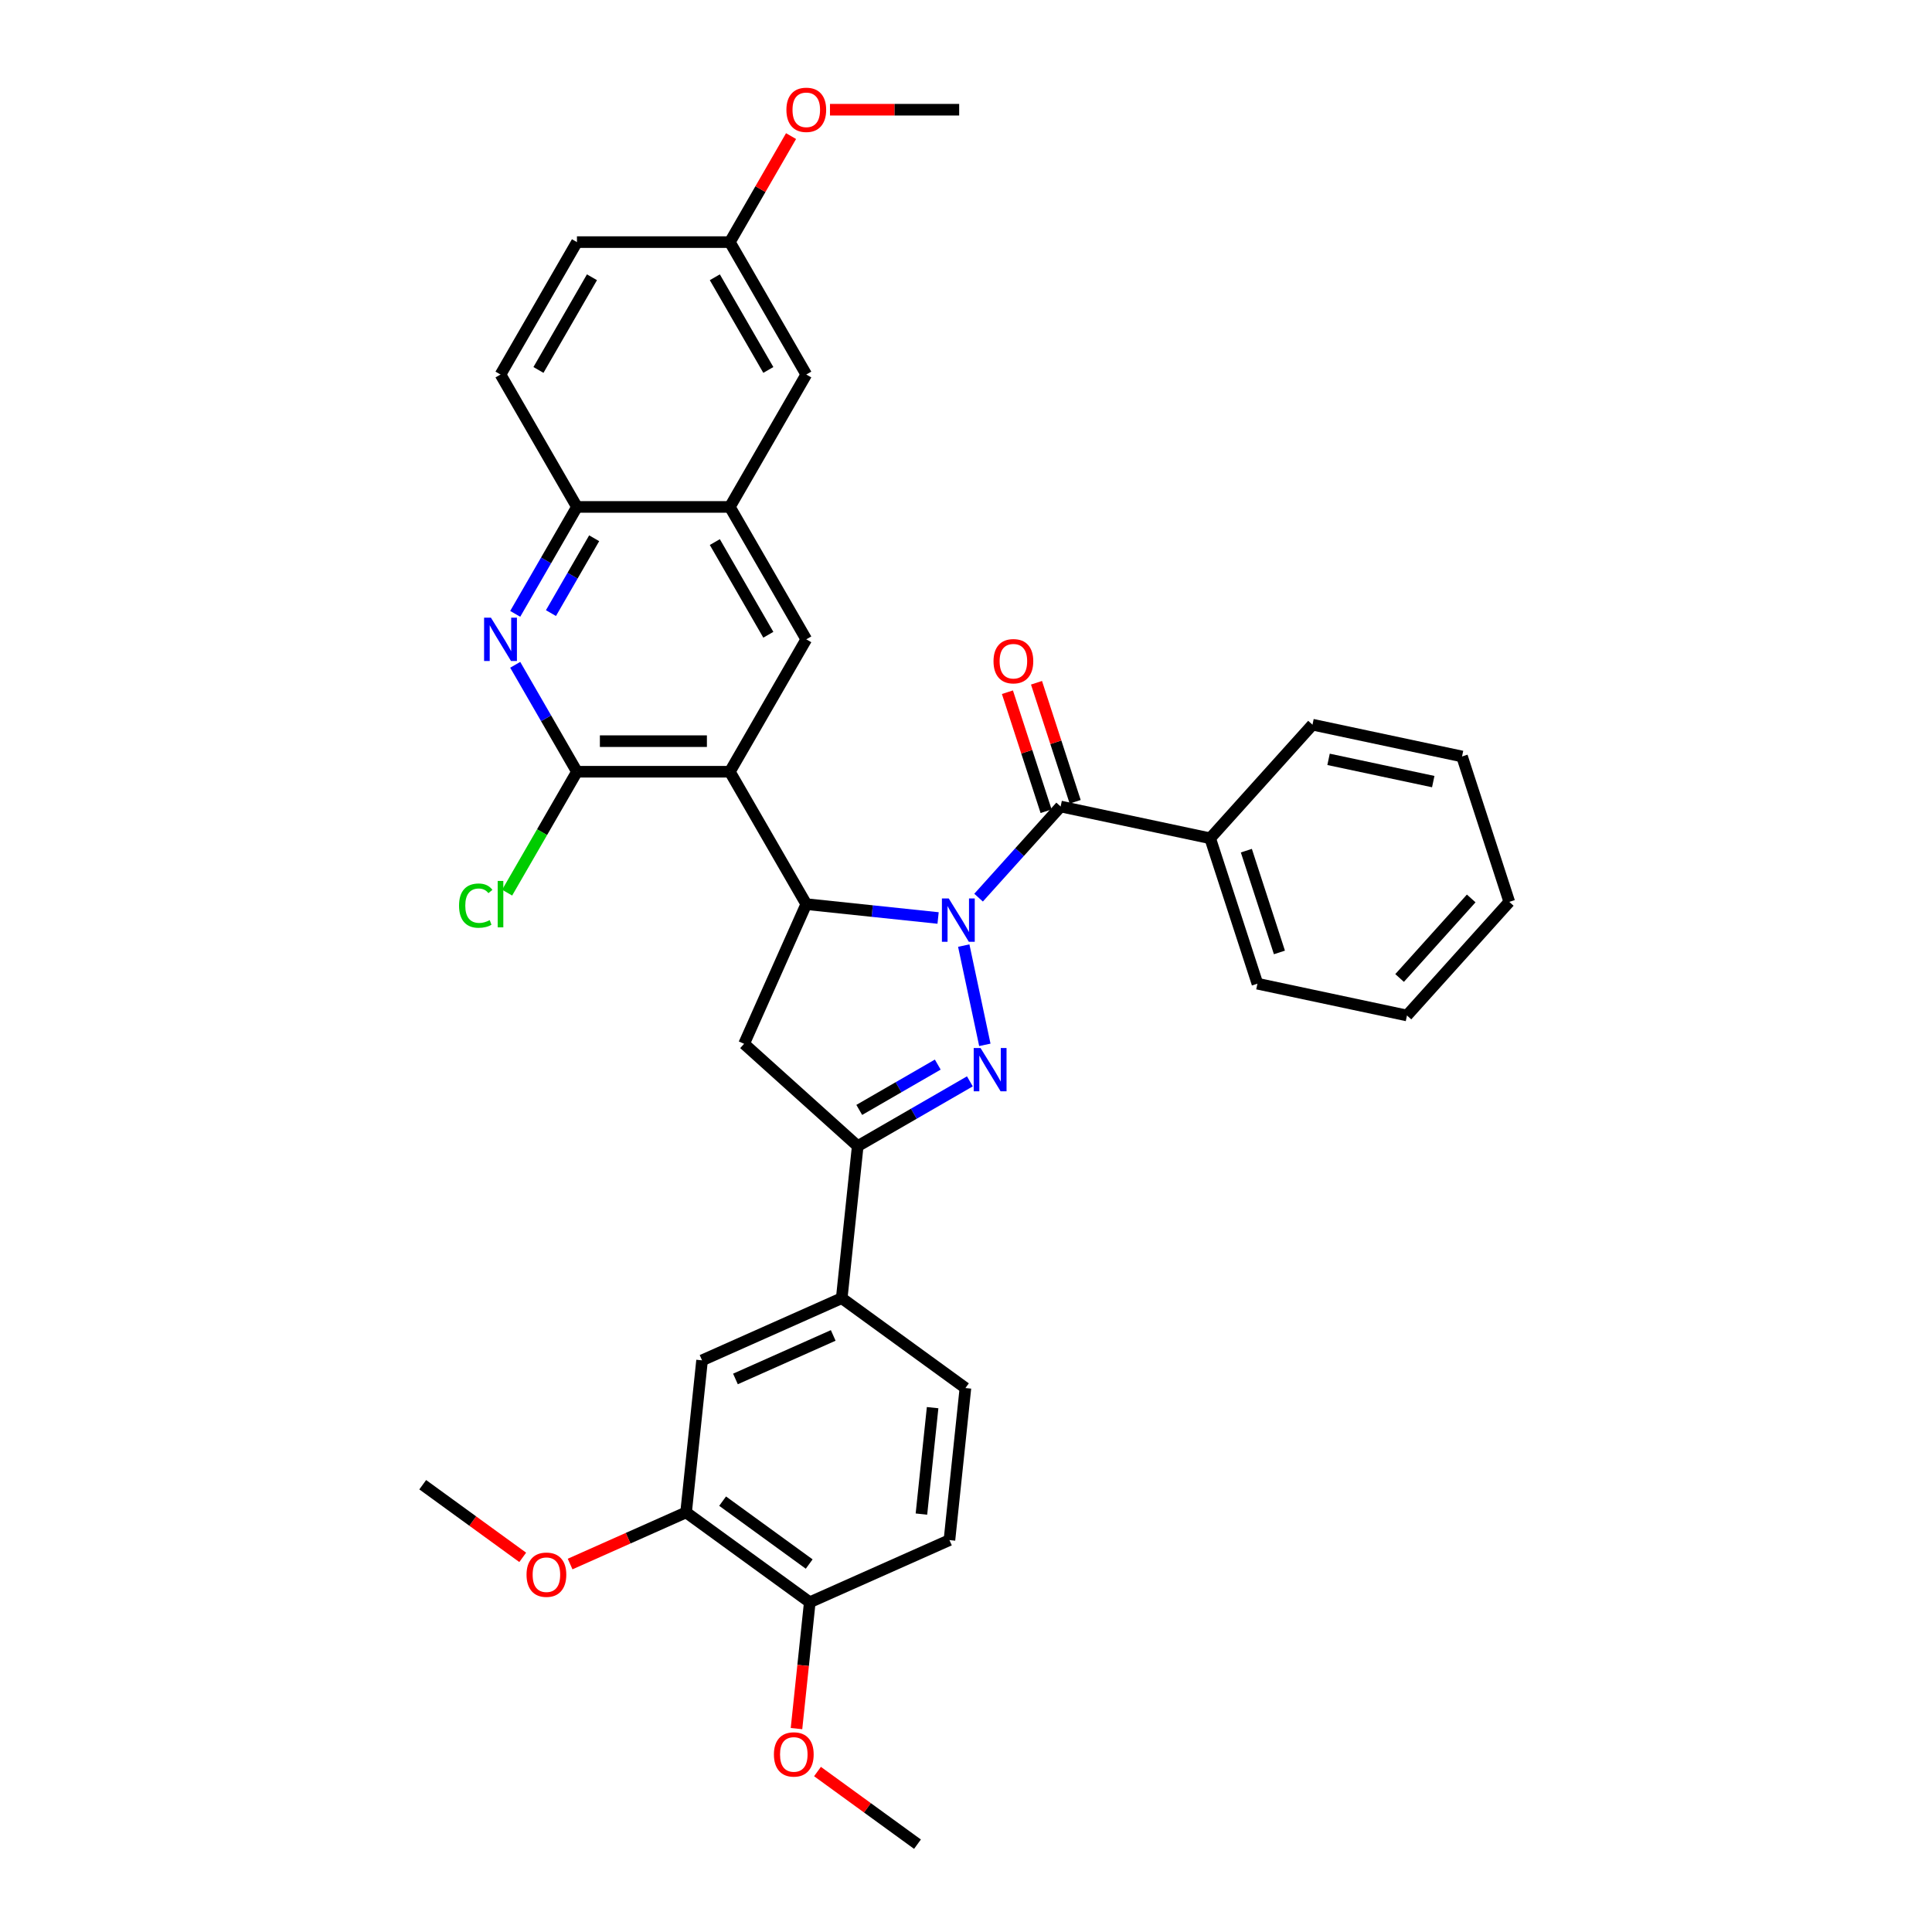 <?xml version='1.0' encoding='iso-8859-1'?>
<svg version='1.1' baseProfile='full'
              xmlns='http://www.w3.org/2000/svg'
                      xmlns:rdkit='http://www.rdkit.org/xml'
                      xmlns:xlink='http://www.w3.org/1999/xlink'
                  xml:space='preserve'
width='1000px' height='1000px' viewBox='0 0 1000 1000'>
<!-- END OF HEADER -->
<rect style='opacity:1.0;fill:#FFFFFF;stroke:none' width='1000' height='1000' x='0' y='0'> </rect>
<path class='bond-0' d='M 498.834,489.438 L 509.754,540.813' style='fill:none;fill-rule:evenodd;stroke:#0000FF;stroke-width:6px;stroke-linecap:butt;stroke-linejoin:miter;stroke-opacity:1' />
<path class='bond-1' d='M 485.554,475.153 L 451.442,471.568' style='fill:none;fill-rule:evenodd;stroke:#0000FF;stroke-width:6px;stroke-linecap:butt;stroke-linejoin:miter;stroke-opacity:1' />
<path class='bond-1' d='M 451.442,471.568 L 417.33,467.982' style='fill:none;fill-rule:evenodd;stroke:#000000;stroke-width:6px;stroke-linecap:butt;stroke-linejoin:miter;stroke-opacity:1' />
<path class='bond-3' d='M 506.509,464.618 L 527.746,441.032' style='fill:none;fill-rule:evenodd;stroke:#0000FF;stroke-width:6px;stroke-linecap:butt;stroke-linejoin:miter;stroke-opacity:1' />
<path class='bond-3' d='M 527.746,441.032 L 548.983,417.446' style='fill:none;fill-rule:evenodd;stroke:#000000;stroke-width:6px;stroke-linecap:butt;stroke-linejoin:miter;stroke-opacity:1' />
<path class='bond-4' d='M 502.007,559.709 L 472.98,576.468' style='fill:none;fill-rule:evenodd;stroke:#0000FF;stroke-width:6px;stroke-linecap:butt;stroke-linejoin:miter;stroke-opacity:1' />
<path class='bond-4' d='M 472.98,576.468 L 443.952,593.227' style='fill:none;fill-rule:evenodd;stroke:#000000;stroke-width:6px;stroke-linecap:butt;stroke-linejoin:miter;stroke-opacity:1' />
<path class='bond-4' d='M 485.385,551.03 L 465.066,562.761' style='fill:none;fill-rule:evenodd;stroke:#0000FF;stroke-width:6px;stroke-linecap:butt;stroke-linejoin:miter;stroke-opacity:1' />
<path class='bond-4' d='M 465.066,562.761 L 444.747,574.493' style='fill:none;fill-rule:evenodd;stroke:#000000;stroke-width:6px;stroke-linecap:butt;stroke-linejoin:miter;stroke-opacity:1' />
<path class='bond-2' d='M 417.33,467.982 L 377.763,399.45' style='fill:none;fill-rule:evenodd;stroke:#000000;stroke-width:6px;stroke-linecap:butt;stroke-linejoin:miter;stroke-opacity:1' />
<path class='bond-6' d='M 417.33,467.982 L 385.144,540.275' style='fill:none;fill-rule:evenodd;stroke:#000000;stroke-width:6px;stroke-linecap:butt;stroke-linejoin:miter;stroke-opacity:1' />
<path class='bond-5' d='M 377.763,399.45 L 298.629,399.45' style='fill:none;fill-rule:evenodd;stroke:#000000;stroke-width:6px;stroke-linecap:butt;stroke-linejoin:miter;stroke-opacity:1' />
<path class='bond-5' d='M 365.893,383.623 L 310.499,383.623' style='fill:none;fill-rule:evenodd;stroke:#000000;stroke-width:6px;stroke-linecap:butt;stroke-linejoin:miter;stroke-opacity:1' />
<path class='bond-8' d='M 377.763,399.45 L 417.33,330.917' style='fill:none;fill-rule:evenodd;stroke:#000000;stroke-width:6px;stroke-linecap:butt;stroke-linejoin:miter;stroke-opacity:1' />
<path class='bond-14' d='M 556.509,415 L 546.501,384.199' style='fill:none;fill-rule:evenodd;stroke:#000000;stroke-width:6px;stroke-linecap:butt;stroke-linejoin:miter;stroke-opacity:1' />
<path class='bond-14' d='M 546.501,384.199 L 536.493,353.397' style='fill:none;fill-rule:evenodd;stroke:#FF0000;stroke-width:6px;stroke-linecap:butt;stroke-linejoin:miter;stroke-opacity:1' />
<path class='bond-14' d='M 541.457,419.891 L 531.449,389.09' style='fill:none;fill-rule:evenodd;stroke:#000000;stroke-width:6px;stroke-linecap:butt;stroke-linejoin:miter;stroke-opacity:1' />
<path class='bond-14' d='M 531.449,389.09 L 521.441,358.288' style='fill:none;fill-rule:evenodd;stroke:#FF0000;stroke-width:6px;stroke-linecap:butt;stroke-linejoin:miter;stroke-opacity:1' />
<path class='bond-15' d='M 548.983,417.446 L 626.388,433.899' style='fill:none;fill-rule:evenodd;stroke:#000000;stroke-width:6px;stroke-linecap:butt;stroke-linejoin:miter;stroke-opacity:1' />
<path class='bond-10' d='M 443.952,593.227 L 435.68,671.928' style='fill:none;fill-rule:evenodd;stroke:#000000;stroke-width:6px;stroke-linecap:butt;stroke-linejoin:miter;stroke-opacity:1' />
<path class='bond-35' d='M 443.952,593.227 L 385.144,540.275' style='fill:none;fill-rule:evenodd;stroke:#000000;stroke-width:6px;stroke-linecap:butt;stroke-linejoin:miter;stroke-opacity:1' />
<path class='bond-7' d='M 298.629,399.45 L 282.651,371.775' style='fill:none;fill-rule:evenodd;stroke:#000000;stroke-width:6px;stroke-linecap:butt;stroke-linejoin:miter;stroke-opacity:1' />
<path class='bond-7' d='M 282.651,371.775 L 266.673,344.101' style='fill:none;fill-rule:evenodd;stroke:#0000FF;stroke-width:6px;stroke-linecap:butt;stroke-linejoin:miter;stroke-opacity:1' />
<path class='bond-20' d='M 298.629,399.45 L 280.562,430.742' style='fill:none;fill-rule:evenodd;stroke:#000000;stroke-width:6px;stroke-linecap:butt;stroke-linejoin:miter;stroke-opacity:1' />
<path class='bond-20' d='M 280.562,430.742 L 262.496,462.034' style='fill:none;fill-rule:evenodd;stroke:#00CC00;stroke-width:6px;stroke-linecap:butt;stroke-linejoin:miter;stroke-opacity:1' />
<path class='bond-37' d='M 266.673,317.733 L 282.651,290.059' style='fill:none;fill-rule:evenodd;stroke:#0000FF;stroke-width:6px;stroke-linecap:butt;stroke-linejoin:miter;stroke-opacity:1' />
<path class='bond-37' d='M 282.651,290.059 L 298.629,262.384' style='fill:none;fill-rule:evenodd;stroke:#000000;stroke-width:6px;stroke-linecap:butt;stroke-linejoin:miter;stroke-opacity:1' />
<path class='bond-37' d='M 285.173,317.344 L 296.357,297.972' style='fill:none;fill-rule:evenodd;stroke:#0000FF;stroke-width:6px;stroke-linecap:butt;stroke-linejoin:miter;stroke-opacity:1' />
<path class='bond-37' d='M 296.357,297.972 L 307.542,278.6' style='fill:none;fill-rule:evenodd;stroke:#000000;stroke-width:6px;stroke-linecap:butt;stroke-linejoin:miter;stroke-opacity:1' />
<path class='bond-9' d='M 417.33,330.917 L 377.763,262.384' style='fill:none;fill-rule:evenodd;stroke:#000000;stroke-width:6px;stroke-linecap:butt;stroke-linejoin:miter;stroke-opacity:1' />
<path class='bond-9' d='M 397.689,328.551 L 369.992,280.578' style='fill:none;fill-rule:evenodd;stroke:#000000;stroke-width:6px;stroke-linecap:butt;stroke-linejoin:miter;stroke-opacity:1' />
<path class='bond-11' d='M 377.763,262.384 L 298.629,262.384' style='fill:none;fill-rule:evenodd;stroke:#000000;stroke-width:6px;stroke-linecap:butt;stroke-linejoin:miter;stroke-opacity:1' />
<path class='bond-17' d='M 377.763,262.384 L 417.33,193.852' style='fill:none;fill-rule:evenodd;stroke:#000000;stroke-width:6px;stroke-linecap:butt;stroke-linejoin:miter;stroke-opacity:1' />
<path class='bond-12' d='M 435.68,671.928 L 363.387,704.115' style='fill:none;fill-rule:evenodd;stroke:#000000;stroke-width:6px;stroke-linecap:butt;stroke-linejoin:miter;stroke-opacity:1' />
<path class='bond-12' d='M 431.274,691.215 L 380.668,713.745' style='fill:none;fill-rule:evenodd;stroke:#000000;stroke-width:6px;stroke-linecap:butt;stroke-linejoin:miter;stroke-opacity:1' />
<path class='bond-18' d='M 435.68,671.928 L 499.701,718.442' style='fill:none;fill-rule:evenodd;stroke:#000000;stroke-width:6px;stroke-linecap:butt;stroke-linejoin:miter;stroke-opacity:1' />
<path class='bond-21' d='M 298.629,262.384 L 259.061,193.852' style='fill:none;fill-rule:evenodd;stroke:#000000;stroke-width:6px;stroke-linecap:butt;stroke-linejoin:miter;stroke-opacity:1' />
<path class='bond-13' d='M 363.387,704.115 L 355.115,782.816' style='fill:none;fill-rule:evenodd;stroke:#000000;stroke-width:6px;stroke-linecap:butt;stroke-linejoin:miter;stroke-opacity:1' />
<path class='bond-24' d='M 355.115,782.816 L 325.102,796.179' style='fill:none;fill-rule:evenodd;stroke:#000000;stroke-width:6px;stroke-linecap:butt;stroke-linejoin:miter;stroke-opacity:1' />
<path class='bond-24' d='M 325.102,796.179 L 295.088,809.542' style='fill:none;fill-rule:evenodd;stroke:#FF0000;stroke-width:6px;stroke-linecap:butt;stroke-linejoin:miter;stroke-opacity:1' />
<path class='bond-38' d='M 355.115,782.816 L 419.137,829.33' style='fill:none;fill-rule:evenodd;stroke:#000000;stroke-width:6px;stroke-linecap:butt;stroke-linejoin:miter;stroke-opacity:1' />
<path class='bond-38' d='M 374.021,776.989 L 418.836,809.549' style='fill:none;fill-rule:evenodd;stroke:#000000;stroke-width:6px;stroke-linecap:butt;stroke-linejoin:miter;stroke-opacity:1' />
<path class='bond-27' d='M 626.388,433.899 L 650.842,509.16' style='fill:none;fill-rule:evenodd;stroke:#000000;stroke-width:6px;stroke-linecap:butt;stroke-linejoin:miter;stroke-opacity:1' />
<path class='bond-27' d='M 645.109,440.297 L 662.227,492.98' style='fill:none;fill-rule:evenodd;stroke:#000000;stroke-width:6px;stroke-linecap:butt;stroke-linejoin:miter;stroke-opacity:1' />
<path class='bond-28' d='M 626.388,433.899 L 679.34,375.09' style='fill:none;fill-rule:evenodd;stroke:#000000;stroke-width:6px;stroke-linecap:butt;stroke-linejoin:miter;stroke-opacity:1' />
<path class='bond-16' d='M 419.137,829.33 L 491.43,797.143' style='fill:none;fill-rule:evenodd;stroke:#000000;stroke-width:6px;stroke-linecap:butt;stroke-linejoin:miter;stroke-opacity:1' />
<path class='bond-25' d='M 419.137,829.33 L 415.7,862.025' style='fill:none;fill-rule:evenodd;stroke:#000000;stroke-width:6px;stroke-linecap:butt;stroke-linejoin:miter;stroke-opacity:1' />
<path class='bond-25' d='M 415.7,862.025 L 412.264,894.721' style='fill:none;fill-rule:evenodd;stroke:#FF0000;stroke-width:6px;stroke-linecap:butt;stroke-linejoin:miter;stroke-opacity:1' />
<path class='bond-22' d='M 417.33,193.852 L 377.763,125.319' style='fill:none;fill-rule:evenodd;stroke:#000000;stroke-width:6px;stroke-linecap:butt;stroke-linejoin:miter;stroke-opacity:1' />
<path class='bond-22' d='M 397.689,191.485 L 369.992,143.513' style='fill:none;fill-rule:evenodd;stroke:#000000;stroke-width:6px;stroke-linecap:butt;stroke-linejoin:miter;stroke-opacity:1' />
<path class='bond-19' d='M 499.701,718.442 L 491.43,797.143' style='fill:none;fill-rule:evenodd;stroke:#000000;stroke-width:6px;stroke-linecap:butt;stroke-linejoin:miter;stroke-opacity:1' />
<path class='bond-19' d='M 482.72,728.593 L 476.93,783.684' style='fill:none;fill-rule:evenodd;stroke:#000000;stroke-width:6px;stroke-linecap:butt;stroke-linejoin:miter;stroke-opacity:1' />
<path class='bond-39' d='M 259.061,193.852 L 298.629,125.319' style='fill:none;fill-rule:evenodd;stroke:#000000;stroke-width:6px;stroke-linecap:butt;stroke-linejoin:miter;stroke-opacity:1' />
<path class='bond-39' d='M 278.703,191.485 L 306.4,143.513' style='fill:none;fill-rule:evenodd;stroke:#000000;stroke-width:6px;stroke-linecap:butt;stroke-linejoin:miter;stroke-opacity:1' />
<path class='bond-23' d='M 377.763,125.319 L 298.629,125.319' style='fill:none;fill-rule:evenodd;stroke:#000000;stroke-width:6px;stroke-linecap:butt;stroke-linejoin:miter;stroke-opacity:1' />
<path class='bond-26' d='M 377.763,125.319 L 393.604,97.882' style='fill:none;fill-rule:evenodd;stroke:#000000;stroke-width:6px;stroke-linecap:butt;stroke-linejoin:miter;stroke-opacity:1' />
<path class='bond-26' d='M 393.604,97.882 L 409.445,70.445' style='fill:none;fill-rule:evenodd;stroke:#FF0000;stroke-width:6px;stroke-linecap:butt;stroke-linejoin:miter;stroke-opacity:1' />
<path class='bond-29' d='M 270.556,806.091 L 244.679,787.29' style='fill:none;fill-rule:evenodd;stroke:#FF0000;stroke-width:6px;stroke-linecap:butt;stroke-linejoin:miter;stroke-opacity:1' />
<path class='bond-29' d='M 244.679,787.29 L 218.801,768.489' style='fill:none;fill-rule:evenodd;stroke:#000000;stroke-width:6px;stroke-linecap:butt;stroke-linejoin:miter;stroke-opacity:1' />
<path class='bond-30' d='M 423.131,916.943 L 449.008,935.744' style='fill:none;fill-rule:evenodd;stroke:#FF0000;stroke-width:6px;stroke-linecap:butt;stroke-linejoin:miter;stroke-opacity:1' />
<path class='bond-30' d='M 449.008,935.744 L 474.886,954.545' style='fill:none;fill-rule:evenodd;stroke:#000000;stroke-width:6px;stroke-linecap:butt;stroke-linejoin:miter;stroke-opacity:1' />
<path class='bond-31' d='M 429.596,56.787 L 463.031,56.787' style='fill:none;fill-rule:evenodd;stroke:#FF0000;stroke-width:6px;stroke-linecap:butt;stroke-linejoin:miter;stroke-opacity:1' />
<path class='bond-31' d='M 463.031,56.787 L 496.465,56.787' style='fill:none;fill-rule:evenodd;stroke:#000000;stroke-width:6px;stroke-linecap:butt;stroke-linejoin:miter;stroke-opacity:1' />
<path class='bond-33' d='M 650.842,509.16 L 728.248,525.613' style='fill:none;fill-rule:evenodd;stroke:#000000;stroke-width:6px;stroke-linecap:butt;stroke-linejoin:miter;stroke-opacity:1' />
<path class='bond-32' d='M 679.34,375.09 L 756.745,391.543' style='fill:none;fill-rule:evenodd;stroke:#000000;stroke-width:6px;stroke-linecap:butt;stroke-linejoin:miter;stroke-opacity:1' />
<path class='bond-32' d='M 687.66,393.039 L 741.844,404.556' style='fill:none;fill-rule:evenodd;stroke:#000000;stroke-width:6px;stroke-linecap:butt;stroke-linejoin:miter;stroke-opacity:1' />
<path class='bond-34' d='M 756.745,391.543 L 781.199,466.805' style='fill:none;fill-rule:evenodd;stroke:#000000;stroke-width:6px;stroke-linecap:butt;stroke-linejoin:miter;stroke-opacity:1' />
<path class='bond-36' d='M 728.248,525.613 L 781.199,466.805' style='fill:none;fill-rule:evenodd;stroke:#000000;stroke-width:6px;stroke-linecap:butt;stroke-linejoin:miter;stroke-opacity:1' />
<path class='bond-36' d='M 724.429,506.202 L 761.495,465.036' style='fill:none;fill-rule:evenodd;stroke:#000000;stroke-width:6px;stroke-linecap:butt;stroke-linejoin:miter;stroke-opacity:1' />
<path  class='atom-0' d='M 491.078 465.049
L 498.421 476.919
Q 499.15 478.09, 500.321 480.211
Q 501.492 482.332, 501.555 482.458
L 501.555 465.049
L 504.531 465.049
L 504.531 487.46
L 501.46 487.46
L 493.578 474.481
Q 492.66 472.962, 491.679 471.221
Q 490.73 469.48, 490.445 468.942
L 490.445 487.46
L 487.533 487.46
L 487.533 465.049
L 491.078 465.049
' fill='#0000FF'/>
<path  class='atom-1' d='M 507.531 542.454
L 514.874 554.324
Q 515.603 555.495, 516.774 557.616
Q 517.945 559.737, 518.008 559.864
L 518.008 542.454
L 520.984 542.454
L 520.984 564.865
L 517.913 564.865
L 510.031 551.887
Q 509.113 550.367, 508.132 548.626
Q 507.183 546.886, 506.898 546.347
L 506.898 564.865
L 503.986 564.865
L 503.986 542.454
L 507.531 542.454
' fill='#0000FF'/>
<path  class='atom-8' d='M 254.107 319.712
L 261.451 331.582
Q 262.179 332.753, 263.35 334.874
Q 264.521 336.995, 264.585 337.121
L 264.585 319.712
L 267.56 319.712
L 267.56 342.123
L 264.49 342.123
L 256.608 329.144
Q 255.69 327.625, 254.709 325.884
Q 253.759 324.143, 253.474 323.605
L 253.474 342.123
L 250.562 342.123
L 250.562 319.712
L 254.107 319.712
' fill='#0000FF'/>
<path  class='atom-15' d='M 514.242 342.247
Q 514.242 336.866, 516.9 333.859
Q 519.559 330.852, 524.529 330.852
Q 529.499 330.852, 532.158 333.859
Q 534.817 336.866, 534.817 342.247
Q 534.817 347.692, 532.126 350.794
Q 529.435 353.864, 524.529 353.864
Q 519.591 353.864, 516.9 350.794
Q 514.242 347.724, 514.242 342.247
M 524.529 351.332
Q 527.948 351.332, 529.784 349.053
Q 531.651 346.742, 531.651 342.247
Q 531.651 337.847, 529.784 335.632
Q 527.948 333.384, 524.529 333.384
Q 521.11 333.384, 519.243 335.6
Q 517.407 337.816, 517.407 342.247
Q 517.407 346.774, 519.243 349.053
Q 521.11 351.332, 524.529 351.332
' fill='#FF0000'/>
<path  class='atom-21' d='M 237.6 468.758
Q 237.6 463.187, 240.195 460.275
Q 242.823 457.331, 247.792 457.331
Q 252.414 457.331, 254.883 460.591
L 252.794 462.3
Q 250.989 459.926, 247.792 459.926
Q 244.405 459.926, 242.601 462.205
Q 240.829 464.453, 240.829 468.758
Q 240.829 473.189, 242.664 475.468
Q 244.532 477.747, 248.141 477.747
Q 250.61 477.747, 253.49 476.26
L 254.376 478.634
Q 253.205 479.393, 251.433 479.837
Q 249.66 480.28, 247.697 480.28
Q 242.823 480.28, 240.195 477.304
Q 237.6 474.329, 237.6 468.758
' fill='#00CC00'/>
<path  class='atom-21' d='M 257.605 455.97
L 260.517 455.97
L 260.517 479.995
L 257.605 479.995
L 257.605 455.97
' fill='#00CC00'/>
<path  class='atom-25' d='M 272.535 815.066
Q 272.535 809.685, 275.194 806.678
Q 277.853 803.671, 282.822 803.671
Q 287.792 803.671, 290.451 806.678
Q 293.11 809.685, 293.11 815.066
Q 293.11 820.511, 290.419 823.613
Q 287.729 826.683, 282.822 826.683
Q 277.884 826.683, 275.194 823.613
Q 272.535 820.542, 272.535 815.066
M 282.822 824.151
Q 286.241 824.151, 288.077 821.872
Q 289.944 819.561, 289.944 815.066
Q 289.944 810.666, 288.077 808.451
Q 286.241 806.203, 282.822 806.203
Q 279.404 806.203, 277.536 808.419
Q 275.7 810.635, 275.7 815.066
Q 275.7 819.593, 277.536 821.872
Q 279.404 824.151, 282.822 824.151
' fill='#FF0000'/>
<path  class='atom-26' d='M 400.577 908.095
Q 400.577 902.713, 403.236 899.706
Q 405.895 896.699, 410.865 896.699
Q 415.834 896.699, 418.493 899.706
Q 421.152 902.713, 421.152 908.095
Q 421.152 913.539, 418.462 916.641
Q 415.771 919.712, 410.865 919.712
Q 405.927 919.712, 403.236 916.641
Q 400.577 913.571, 400.577 908.095
M 410.865 917.179
Q 414.283 917.179, 416.119 914.9
Q 417.987 912.589, 417.987 908.095
Q 417.987 903.695, 416.119 901.479
Q 414.283 899.232, 410.865 899.232
Q 407.446 899.232, 405.579 901.447
Q 403.743 903.663, 403.743 908.095
Q 403.743 912.621, 405.579 914.9
Q 407.446 917.179, 410.865 917.179
' fill='#FF0000'/>
<path  class='atom-27' d='M 407.043 56.85
Q 407.043 51.469, 409.702 48.462
Q 412.361 45.455, 417.33 45.455
Q 422.3 45.455, 424.959 48.462
Q 427.618 51.469, 427.618 56.85
Q 427.618 62.294, 424.927 65.397
Q 422.237 68.467, 417.33 68.467
Q 412.392 68.467, 409.702 65.397
Q 407.043 62.326, 407.043 56.85
M 417.33 65.935
Q 420.749 65.935, 422.585 63.656
Q 424.453 61.345, 424.453 56.85
Q 424.453 52.45, 422.585 50.234
Q 420.749 47.987, 417.33 47.987
Q 413.912 47.987, 412.044 50.203
Q 410.208 52.418, 410.208 56.85
Q 410.208 61.376, 412.044 63.656
Q 413.912 65.935, 417.33 65.935
' fill='#FF0000'/>
</svg>
